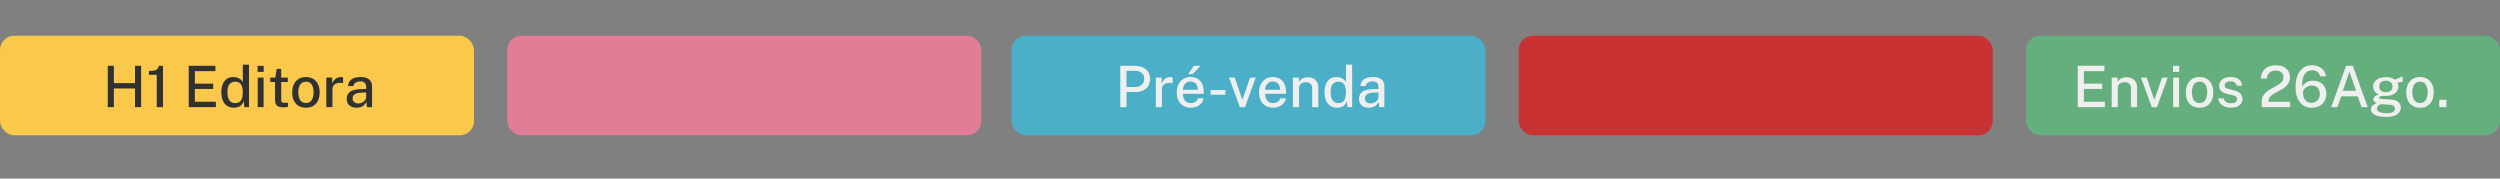 <svg width="350" height="25" viewBox="0 0 350 25" fill="none" xmlns="http://www.w3.org/2000/svg">
<rect x="0" y="0" width="350" height="25" fill="#808080" stroke="none"/>
<rect y="5" width="66.364" height="13.941" rx="2" fill="#FAC84B"/>
<rect x="141.599" y="5" width="66.364" height="13.941" rx="2" fill="#4BAFC8"/>
<rect x="71.018" y="5" width="66.364" height="13.941" rx="2" fill="#E17D96"/>
<rect x="212.617" y="5" width="66.364" height="13.941" rx="2" fill="#C83232"/>
<rect x="283.636" y="5" width="66.364" height="13.941" rx="2" fill="#64AF7D"/>
<path d="M156.842 15V9.216H158.846C159.259 9.216 159.629 9.287 159.954 9.428C160.282 9.569 160.539 9.777 160.726 10.052C160.915 10.327 161.01 10.664 161.01 11.064C161.01 11.448 160.923 11.776 160.75 12.048C160.579 12.317 160.339 12.524 160.03 12.668C159.723 12.809 159.367 12.88 158.962 12.88H157.714V15H156.842ZM157.71 12.18H158.938C159.306 12.18 159.606 12.075 159.838 11.864C160.07 11.651 160.186 11.368 160.186 11.016C160.186 10.659 160.066 10.385 159.826 10.196C159.586 10.004 159.279 9.908 158.906 9.908H157.71V12.18ZM161.815 15V10.864H162.635V11.712C162.704 11.509 162.8 11.34 162.923 11.204C163.048 11.065 163.194 10.961 163.359 10.892C163.524 10.82 163.699 10.784 163.883 10.784C163.939 10.784 163.992 10.788 164.043 10.796C164.094 10.801 164.134 10.812 164.163 10.828V11.652C164.128 11.636 164.083 11.625 164.027 11.62C163.974 11.615 163.927 11.611 163.887 11.608C163.706 11.595 163.54 11.604 163.391 11.636C163.242 11.668 163.112 11.721 163.003 11.796C162.896 11.871 162.814 11.968 162.755 12.088C162.699 12.208 162.671 12.349 162.671 12.512V15H161.815ZM166.732 15.08C166.34 15.08 165.995 14.996 165.696 14.828C165.397 14.657 165.164 14.415 164.996 14.1C164.831 13.785 164.748 13.411 164.748 12.976C164.748 12.547 164.824 12.168 164.976 11.84C165.128 11.509 165.348 11.251 165.636 11.064C165.924 10.877 166.271 10.784 166.676 10.784C167.073 10.784 167.409 10.869 167.684 11.04C167.959 11.211 168.167 11.451 168.308 11.76C168.449 12.067 168.52 12.429 168.52 12.848V13.132H165.608C165.605 13.38 165.645 13.603 165.728 13.8C165.811 13.995 165.933 14.149 166.096 14.264C166.261 14.376 166.467 14.432 166.712 14.432C166.96 14.432 167.173 14.376 167.352 14.264C167.533 14.152 167.652 13.985 167.708 13.764H168.5C168.452 14.047 168.339 14.287 168.16 14.484C167.981 14.681 167.767 14.831 167.516 14.932C167.265 15.031 167.004 15.08 166.732 15.08ZM165.608 12.576H167.704C167.704 12.36 167.667 12.164 167.592 11.988C167.517 11.809 167.403 11.669 167.248 11.568C167.096 11.464 166.904 11.412 166.672 11.412C166.435 11.412 166.237 11.469 166.08 11.584C165.923 11.699 165.804 11.845 165.724 12.024C165.647 12.203 165.608 12.387 165.608 12.576ZM166.324 10.38L167.148 9.216H168.088L166.968 10.38H166.324ZM169.485 13.268V12.612L171.557 12.608V13.26L169.485 13.268ZM173.579 15L172.067 10.864H172.859L173.907 13.916H173.963L175.011 10.864H175.803L174.299 15H173.579ZM178.247 15.08C177.855 15.08 177.51 14.996 177.211 14.828C176.913 14.657 176.679 14.415 176.511 14.1C176.346 13.785 176.263 13.411 176.263 12.976C176.263 12.547 176.339 12.168 176.491 11.84C176.643 11.509 176.863 11.251 177.151 11.064C177.439 10.877 177.786 10.784 178.191 10.784C178.589 10.784 178.925 10.869 179.199 11.04C179.474 11.211 179.682 11.451 179.823 11.76C179.965 12.067 180.035 12.429 180.035 12.848V13.132H177.123C177.121 13.38 177.161 13.603 177.243 13.8C177.326 13.995 177.449 14.149 177.611 14.264C177.777 14.376 177.982 14.432 178.227 14.432C178.475 14.432 178.689 14.376 178.867 14.264C179.049 14.152 179.167 13.985 179.223 13.764H180.015C179.967 14.047 179.854 14.287 179.675 14.484C179.497 14.681 179.282 14.831 179.031 14.932C178.781 15.031 178.519 15.08 178.247 15.08ZM177.123 12.576H179.219C179.219 12.36 179.182 12.164 179.107 11.988C179.033 11.809 178.918 11.669 178.763 11.568C178.611 11.464 178.419 11.412 178.187 11.412C177.95 11.412 177.753 11.469 177.595 11.584C177.438 11.699 177.319 11.845 177.239 12.024C177.162 12.203 177.123 12.387 177.123 12.576ZM181.01 15V10.864H181.846V11.46C181.913 11.348 182.002 11.243 182.114 11.144C182.229 11.045 182.369 10.965 182.534 10.904C182.702 10.843 182.896 10.812 183.114 10.812C183.373 10.812 183.612 10.864 183.83 10.968C184.052 11.069 184.229 11.229 184.362 11.448C184.496 11.664 184.562 11.944 184.562 12.288V15H183.706V12.38C183.706 12.084 183.626 11.864 183.466 11.72C183.309 11.576 183.105 11.504 182.854 11.504C182.686 11.504 182.526 11.532 182.374 11.588C182.222 11.644 182.1 11.729 182.006 11.844C181.913 11.956 181.866 12.097 181.866 12.268V15H181.01ZM187.183 15.08C186.641 15.08 186.213 14.895 185.899 14.524C185.587 14.151 185.431 13.613 185.431 12.912C185.431 12.483 185.493 12.109 185.619 11.792C185.747 11.472 185.935 11.224 186.183 11.048C186.431 10.872 186.74 10.784 187.111 10.784C187.295 10.784 187.46 10.807 187.607 10.852C187.753 10.897 187.881 10.956 187.991 11.028C188.1 11.1 188.192 11.177 188.267 11.26C188.341 11.343 188.397 11.42 188.435 11.492V9.056H189.299V15H188.655L188.559 14.152C188.529 14.243 188.484 14.341 188.423 14.448C188.364 14.555 188.281 14.656 188.175 14.752C188.071 14.848 187.937 14.927 187.775 14.988C187.612 15.049 187.415 15.08 187.183 15.08ZM187.347 14.436C187.731 14.436 188.008 14.316 188.179 14.076C188.349 13.833 188.435 13.436 188.435 12.884C188.432 12.572 188.393 12.308 188.319 12.092C188.247 11.876 188.132 11.713 187.975 11.604C187.82 11.492 187.616 11.436 187.363 11.436C187.045 11.436 186.785 11.551 186.583 11.78C186.383 12.007 186.283 12.375 186.283 12.884C186.283 13.385 186.373 13.769 186.555 14.036C186.739 14.303 187.003 14.436 187.347 14.436ZM191.635 15.08C191.369 15.08 191.131 15.032 190.923 14.936C190.718 14.84 190.557 14.701 190.439 14.52C190.322 14.339 190.263 14.12 190.263 13.864C190.263 13.405 190.425 13.063 190.747 12.836C191.073 12.609 191.593 12.489 192.307 12.476L192.987 12.456V12.156C192.987 11.919 192.917 11.732 192.775 11.596C192.634 11.46 192.415 11.393 192.119 11.396C191.901 11.396 191.705 11.447 191.531 11.548C191.358 11.649 191.245 11.816 191.191 12.048H190.451C190.467 11.773 190.546 11.543 190.687 11.356C190.831 11.167 191.029 11.024 191.279 10.928C191.53 10.832 191.823 10.784 192.159 10.784C192.538 10.784 192.849 10.836 193.091 10.94C193.334 11.041 193.514 11.191 193.631 11.388C193.751 11.585 193.811 11.825 193.811 12.108V15H193.083L193.019 14.24C192.865 14.557 192.669 14.777 192.431 14.9C192.194 15.02 191.929 15.08 191.635 15.08ZM191.903 14.484C192.034 14.484 192.163 14.461 192.291 14.416C192.419 14.368 192.535 14.304 192.639 14.224C192.743 14.141 192.826 14.049 192.887 13.948C192.951 13.847 192.985 13.743 192.987 13.636V12.952L192.427 12.964C192.142 12.967 191.899 12.996 191.699 13.052C191.502 13.108 191.35 13.195 191.243 13.312C191.139 13.429 191.087 13.585 191.087 13.78C191.087 14.001 191.163 14.175 191.315 14.3C191.47 14.423 191.666 14.484 191.903 14.484Z" fill="#EFEFEF"/>
<path d="M15.086 15V9.216H15.943V11.64H18.902V9.216H19.759V15H18.902V12.384H15.943V15H15.086ZM21.947 15V10.472H20.851V9.94C21.193 9.94 21.461 9.913 21.655 9.86C21.853 9.804 21.994 9.723 22.079 9.616C22.167 9.507 22.217 9.373 22.227 9.216H22.823V15H21.947ZM26.422 15V9.216H30.158L30.154 9.96H27.282V11.716H29.846V12.448H27.278V14.244L30.226 14.248V15H26.422ZM32.74 15.08C32.198 15.08 31.77 14.895 31.456 14.524C31.144 14.151 30.988 13.613 30.988 12.912C30.988 12.483 31.05 12.109 31.176 11.792C31.304 11.472 31.492 11.224 31.74 11.048C31.988 10.872 32.297 10.784 32.668 10.784C32.852 10.784 33.017 10.807 33.164 10.852C33.31 10.897 33.438 10.956 33.548 11.028C33.657 11.1 33.749 11.177 33.824 11.26C33.898 11.343 33.954 11.42 33.992 11.492V9.056H34.856V15H34.212L34.116 14.152C34.086 14.243 34.041 14.341 33.98 14.448C33.921 14.555 33.838 14.656 33.732 14.752C33.628 14.848 33.494 14.927 33.332 14.988C33.169 15.049 32.972 15.08 32.74 15.08ZM32.904 14.436C33.288 14.436 33.565 14.316 33.736 14.076C33.906 13.833 33.992 13.436 33.992 12.884C33.989 12.572 33.95 12.308 33.876 12.092C33.804 11.876 33.689 11.713 33.532 11.604C33.377 11.492 33.173 11.436 32.92 11.436C32.602 11.436 32.342 11.551 32.14 11.78C31.94 12.007 31.84 12.375 31.84 12.884C31.84 13.385 31.93 13.769 32.112 14.036C32.296 14.303 32.56 14.436 32.904 14.436ZM36.08 15V10.864H36.904V15H36.08ZM36.059 10.064V9.22H36.919V10.064H36.059ZM39.671 15.028C39.364 15.028 39.127 14.987 38.959 14.904C38.791 14.821 38.674 14.703 38.607 14.548C38.54 14.391 38.507 14.201 38.507 13.98V11.48H37.835V10.864H38.535L38.743 9.648H39.367V10.86H40.295V11.48H39.367L39.371 13.948C39.371 14.084 39.384 14.184 39.411 14.248C39.44 14.309 39.488 14.349 39.555 14.368C39.624 14.384 39.718 14.392 39.835 14.392H40.315V14.948C40.264 14.969 40.186 14.988 40.079 15.004C39.975 15.02 39.839 15.028 39.671 15.028ZM42.834 15.08C42.447 15.08 42.11 14.997 41.822 14.832C41.534 14.664 41.31 14.421 41.15 14.104C40.99 13.787 40.91 13.403 40.91 12.952C40.91 12.517 40.986 12.137 41.138 11.812C41.29 11.487 41.508 11.235 41.794 11.056C42.082 10.875 42.43 10.784 42.838 10.784C43.227 10.784 43.564 10.869 43.85 11.04C44.135 11.208 44.356 11.455 44.514 11.78C44.671 12.103 44.75 12.493 44.75 12.952C44.75 13.371 44.676 13.74 44.53 14.06C44.383 14.38 44.167 14.631 43.882 14.812C43.599 14.991 43.25 15.08 42.834 15.08ZM42.838 14.42C43.075 14.42 43.272 14.359 43.43 14.236C43.587 14.111 43.706 13.936 43.786 13.712C43.866 13.485 43.906 13.224 43.906 12.928C43.906 12.653 43.87 12.404 43.798 12.18C43.728 11.953 43.615 11.773 43.458 11.64C43.303 11.507 43.096 11.44 42.838 11.44C42.6 11.44 42.4 11.501 42.238 11.624C42.078 11.744 41.958 11.916 41.878 12.14C41.798 12.361 41.758 12.624 41.758 12.928C41.758 13.197 41.794 13.445 41.866 13.672C41.938 13.899 42.052 14.08 42.21 14.216C42.37 14.352 42.579 14.42 42.838 14.42ZM45.684 15V10.864H46.505V11.712C46.574 11.509 46.67 11.34 46.792 11.204C46.918 11.065 47.063 10.961 47.228 10.892C47.394 10.82 47.569 10.784 47.752 10.784C47.809 10.784 47.862 10.788 47.913 10.796C47.963 10.801 48.003 10.812 48.032 10.828V11.652C47.998 11.636 47.953 11.625 47.897 11.62C47.843 11.615 47.797 11.611 47.757 11.608C47.575 11.595 47.41 11.604 47.261 11.636C47.111 11.668 46.982 11.721 46.873 11.796C46.766 11.871 46.683 11.968 46.624 12.088C46.569 12.208 46.541 12.349 46.541 12.512V15H45.684ZM49.911 15.08C49.645 15.08 49.407 15.032 49.199 14.936C48.994 14.84 48.833 14.701 48.715 14.52C48.598 14.339 48.539 14.12 48.539 13.864C48.539 13.405 48.701 13.063 49.023 12.836C49.349 12.609 49.869 12.489 50.583 12.476L51.263 12.456V12.156C51.263 11.919 51.193 11.732 51.051 11.596C50.91 11.46 50.691 11.393 50.395 11.396C50.177 11.396 49.981 11.447 49.807 11.548C49.634 11.649 49.521 11.816 49.467 12.048H48.727C48.743 11.773 48.822 11.543 48.963 11.356C49.107 11.167 49.305 11.024 49.555 10.928C49.806 10.832 50.099 10.784 50.435 10.784C50.814 10.784 51.125 10.836 51.367 10.94C51.61 11.041 51.79 11.191 51.907 11.388C52.027 11.585 52.087 11.825 52.087 12.108V15H51.359L51.295 14.24C51.141 14.557 50.945 14.777 50.707 14.9C50.47 15.02 50.205 15.08 49.911 15.08ZM50.179 14.484C50.31 14.484 50.439 14.461 50.567 14.416C50.695 14.368 50.811 14.304 50.915 14.224C51.019 14.141 51.102 14.049 51.163 13.948C51.227 13.847 51.261 13.743 51.263 13.636V12.952L50.703 12.964C50.418 12.967 50.175 12.996 49.975 13.052C49.778 13.108 49.626 13.195 49.519 13.312C49.415 13.429 49.363 13.585 49.363 13.78C49.363 14.001 49.439 14.175 49.591 14.3C49.746 14.423 49.942 14.484 50.179 14.484Z" fill="#313131"/>
<path d="M290.883 15V9.216H294.619L294.615 9.96H291.743V11.716H294.307V12.448H291.739V14.244L294.687 14.248V15H290.883ZM295.637 15V10.864H296.473V11.46C296.54 11.348 296.629 11.243 296.741 11.144C296.856 11.045 296.996 10.965 297.161 10.904C297.329 10.843 297.523 10.812 297.741 10.812C298 10.812 298.239 10.864 298.457 10.968C298.679 11.069 298.856 11.229 298.989 11.448C299.123 11.664 299.189 11.944 299.189 12.288V15H298.333V12.38C298.333 12.084 298.253 11.864 298.093 11.72C297.936 11.576 297.732 11.504 297.481 11.504C297.313 11.504 297.153 11.532 297.001 11.588C296.849 11.644 296.727 11.729 296.633 11.844C296.54 11.956 296.493 12.097 296.493 12.268V15H295.637ZM301.253 15L299.741 10.864H300.533L301.581 13.916H301.637L302.685 10.864H303.477L301.973 15H301.253ZM304.243 15V10.864H305.067V15H304.243ZM304.223 10.064V9.22H305.083V10.064H304.223ZM307.943 15.08C307.556 15.08 307.219 14.997 306.931 14.832C306.643 14.664 306.419 14.421 306.259 14.104C306.099 13.787 306.019 13.403 306.019 12.952C306.019 12.517 306.095 12.137 306.247 11.812C306.399 11.487 306.618 11.235 306.903 11.056C307.191 10.875 307.539 10.784 307.947 10.784C308.336 10.784 308.674 10.869 308.959 11.04C309.244 11.208 309.466 11.455 309.623 11.78C309.78 12.103 309.859 12.493 309.859 12.952C309.859 13.371 309.786 13.74 309.639 14.06C309.492 14.38 309.276 14.631 308.991 14.812C308.708 14.991 308.359 15.08 307.943 15.08ZM307.947 14.42C308.184 14.42 308.382 14.359 308.539 14.236C308.696 14.111 308.815 13.936 308.895 13.712C308.975 13.485 309.015 13.224 309.015 12.928C309.015 12.653 308.979 12.404 308.907 12.18C308.838 11.953 308.724 11.773 308.567 11.64C308.412 11.507 308.206 11.44 307.947 11.44C307.71 11.44 307.51 11.501 307.347 11.624C307.187 11.744 307.067 11.916 306.987 12.14C306.907 12.361 306.867 12.624 306.867 12.928C306.867 13.197 306.903 13.445 306.975 13.672C307.047 13.899 307.162 14.08 307.319 14.216C307.479 14.352 307.688 14.42 307.947 14.42ZM312.31 15.08C312.022 15.08 311.752 15.035 311.498 14.944C311.248 14.853 311.037 14.711 310.866 14.516C310.698 14.321 310.593 14.072 310.55 13.768H311.314C311.349 13.925 311.414 14.056 311.51 14.16C311.609 14.261 311.726 14.337 311.862 14.388C312.001 14.436 312.149 14.46 312.306 14.46C312.568 14.46 312.78 14.413 312.942 14.32C313.105 14.224 313.186 14.077 313.186 13.88C313.186 13.739 313.142 13.625 313.054 13.54C312.966 13.455 312.829 13.392 312.642 13.352L311.818 13.156C311.477 13.076 311.204 12.949 310.998 12.776C310.793 12.6 310.689 12.355 310.686 12.04C310.686 11.797 310.746 11.581 310.866 11.392C310.989 11.203 311.17 11.055 311.41 10.948C311.653 10.839 311.952 10.784 312.306 10.784C312.773 10.784 313.148 10.888 313.43 11.096C313.716 11.304 313.862 11.605 313.87 12H313.13C313.104 11.811 313.017 11.663 312.87 11.556C312.726 11.447 312.536 11.392 312.298 11.392C312.053 11.392 311.852 11.441 311.694 11.54C311.537 11.636 311.458 11.784 311.458 11.984C311.458 12.12 311.516 12.228 311.63 12.308C311.748 12.385 311.92 12.449 312.146 12.5L312.93 12.696C313.133 12.749 313.3 12.82 313.43 12.908C313.561 12.993 313.664 13.088 313.738 13.192C313.813 13.296 313.865 13.404 313.894 13.516C313.926 13.628 313.942 13.733 313.942 13.832C313.942 14.093 313.876 14.317 313.742 14.504C313.612 14.688 313.425 14.831 313.182 14.932C312.94 15.031 312.649 15.08 312.31 15.08ZM316.635 15V14.516V14.26C316.635 13.967 316.69 13.712 316.799 13.496C316.911 13.28 317.058 13.092 317.239 12.932C317.421 12.769 317.619 12.625 317.835 12.5C318.054 12.375 318.271 12.255 318.487 12.14C318.703 12.025 318.902 11.907 319.083 11.784C319.265 11.659 319.41 11.519 319.519 11.364C319.631 11.207 319.687 11.023 319.687 10.812C319.687 10.535 319.59 10.309 319.395 10.136C319.201 9.963 318.937 9.876 318.603 9.876C318.249 9.876 317.961 9.976 317.739 10.176C317.518 10.376 317.39 10.652 317.355 11.004H316.515C316.523 10.66 316.607 10.347 316.767 10.064C316.927 9.781 317.163 9.556 317.475 9.388C317.787 9.22 318.174 9.136 318.635 9.136C319.035 9.136 319.381 9.207 319.671 9.348C319.965 9.487 320.191 9.681 320.351 9.932C320.511 10.183 320.591 10.475 320.591 10.808C320.591 11.104 320.537 11.359 320.427 11.572C320.318 11.785 320.174 11.969 319.995 12.124C319.819 12.279 319.625 12.416 319.411 12.536C319.198 12.653 318.985 12.767 318.771 12.876C318.558 12.983 318.362 13.096 318.183 13.216C318.005 13.333 317.861 13.467 317.751 13.616C317.642 13.765 317.587 13.945 317.587 14.156V14.256H320.611V15H316.635ZM323.627 15.088C323.168 15.088 322.769 14.972 322.431 14.74C322.095 14.505 321.835 14.173 321.651 13.744C321.469 13.312 321.379 12.799 321.379 12.204C321.379 11.58 321.468 11.039 321.647 10.58C321.825 10.119 322.087 9.763 322.431 9.512C322.775 9.261 323.193 9.136 323.687 9.136C324.017 9.136 324.323 9.197 324.603 9.32C324.885 9.443 325.117 9.62 325.299 9.852C325.483 10.081 325.592 10.36 325.627 10.688H324.831C324.756 10.421 324.621 10.213 324.427 10.064C324.235 9.912 323.993 9.836 323.703 9.836C323.38 9.836 323.109 9.928 322.891 10.112C322.675 10.293 322.517 10.559 322.419 10.908C322.323 11.257 322.292 11.679 322.327 12.172C322.401 11.996 322.511 11.843 322.655 11.712C322.801 11.579 322.969 11.476 323.159 11.404C323.348 11.332 323.551 11.296 323.767 11.296C324.151 11.296 324.487 11.369 324.775 11.516C325.063 11.663 325.287 11.872 325.447 12.144C325.609 12.416 325.691 12.739 325.691 13.112C325.691 13.496 325.605 13.837 325.435 14.136C325.267 14.432 325.028 14.665 324.719 14.836C324.409 15.004 324.045 15.088 323.627 15.088ZM323.611 14.4C323.835 14.4 324.033 14.348 324.207 14.244C324.383 14.137 324.521 13.991 324.623 13.804C324.724 13.615 324.775 13.397 324.775 13.152C324.775 12.904 324.728 12.692 324.635 12.516C324.541 12.34 324.407 12.205 324.231 12.112C324.057 12.019 323.849 11.972 323.607 11.972C323.407 11.972 323.216 12.019 323.035 12.112C322.853 12.203 322.705 12.323 322.591 12.472C322.476 12.621 322.419 12.784 322.419 12.96C322.413 13.245 322.46 13.496 322.559 13.712C322.66 13.928 322.8 14.097 322.979 14.22C323.16 14.34 323.371 14.4 323.611 14.4ZM326.365 15L328.453 9.216H329.397L331.481 15H330.617L330.073 13.484H327.781L327.233 15H326.365ZM327.993 12.708H329.849L328.921 10.048L327.993 12.708ZM334.035 16.368C333.363 16.368 332.843 16.273 332.475 16.084C332.107 15.897 331.923 15.636 331.923 15.3C331.923 15.153 331.958 15.029 332.027 14.928C332.099 14.824 332.183 14.739 332.279 14.672C332.378 14.605 332.468 14.553 332.551 14.516C332.634 14.476 332.687 14.448 332.711 14.432C332.666 14.405 332.607 14.372 332.535 14.332C332.466 14.289 332.403 14.233 332.347 14.164C332.291 14.092 332.263 13.999 332.263 13.884C332.263 13.751 332.326 13.628 332.451 13.516C332.579 13.401 332.771 13.317 333.027 13.264C332.776 13.141 332.582 12.976 332.443 12.768C332.304 12.56 332.235 12.339 332.235 12.104C332.235 11.835 332.311 11.603 332.463 11.408C332.615 11.211 332.828 11.06 333.103 10.956C333.38 10.852 333.706 10.8 334.079 10.8C334.354 10.8 334.582 10.831 334.763 10.892C334.947 10.953 335.116 11.039 335.271 11.148C335.322 11.129 335.394 11.101 335.487 11.064C335.583 11.024 335.687 10.981 335.799 10.936C335.911 10.891 336.018 10.847 336.119 10.804C336.223 10.761 336.307 10.727 336.371 10.7L336.367 11.444L335.647 11.576C335.684 11.656 335.714 11.744 335.735 11.84C335.759 11.936 335.771 12.024 335.771 12.104C335.771 12.344 335.706 12.565 335.575 12.768C335.444 12.968 335.248 13.128 334.987 13.248C334.726 13.368 334.399 13.428 334.007 13.428C333.97 13.428 333.922 13.428 333.863 13.428C333.804 13.425 333.755 13.421 333.715 13.416C333.467 13.424 333.296 13.453 333.203 13.504C333.11 13.552 333.063 13.605 333.063 13.664C333.063 13.739 333.123 13.789 333.243 13.816C333.363 13.843 333.56 13.865 333.835 13.884C333.934 13.892 334.059 13.9 334.211 13.908C334.366 13.916 334.536 13.927 334.723 13.94C335.176 13.967 335.522 14.08 335.759 14.28C335.999 14.48 336.119 14.745 336.119 15.076C336.119 15.455 335.947 15.764 335.603 16.004C335.259 16.247 334.736 16.368 334.035 16.368ZM334.183 15.844C334.548 15.844 334.824 15.791 335.011 15.684C335.198 15.58 335.291 15.424 335.291 15.216C335.291 15.061 335.231 14.935 335.111 14.836C334.991 14.737 334.811 14.68 334.571 14.664L333.467 14.592C333.358 14.587 333.248 14.611 333.139 14.664C333.032 14.717 332.944 14.792 332.875 14.888C332.806 14.981 332.771 15.085 332.771 15.2C332.771 15.408 332.886 15.567 333.115 15.676C333.344 15.788 333.7 15.844 334.183 15.844ZM334.031 12.904C334.308 12.904 334.531 12.837 334.699 12.704C334.87 12.568 334.955 12.373 334.955 12.12C334.955 11.859 334.87 11.657 334.699 11.516C334.531 11.372 334.308 11.3 334.031 11.3C333.751 11.3 333.524 11.372 333.351 11.516C333.18 11.66 333.095 11.861 333.095 12.12C333.095 12.365 333.176 12.557 333.339 12.696C333.504 12.835 333.735 12.904 334.031 12.904ZM338.802 15.08C338.416 15.08 338.078 14.997 337.79 14.832C337.502 14.664 337.278 14.421 337.118 14.104C336.958 13.787 336.878 13.403 336.878 12.952C336.878 12.517 336.954 12.137 337.106 11.812C337.258 11.487 337.477 11.235 337.762 11.056C338.05 10.875 338.398 10.784 338.806 10.784C339.196 10.784 339.533 10.869 339.818 11.04C340.104 11.208 340.325 11.455 340.482 11.78C340.64 12.103 340.718 12.493 340.718 12.952C340.718 13.371 340.645 13.74 340.498 14.06C340.352 14.38 340.136 14.631 339.85 14.812C339.568 14.991 339.218 15.08 338.802 15.08ZM338.806 14.42C339.044 14.42 339.241 14.359 339.398 14.236C339.556 14.111 339.674 13.936 339.754 13.712C339.834 13.485 339.874 13.224 339.874 12.928C339.874 12.653 339.838 12.404 339.766 12.18C339.697 11.953 339.584 11.773 339.426 11.64C339.272 11.507 339.065 11.44 338.806 11.44C338.569 11.44 338.369 11.501 338.206 11.624C338.046 11.744 337.926 11.916 337.846 12.14C337.766 12.361 337.726 12.624 337.726 12.928C337.726 13.197 337.762 13.445 337.834 13.672C337.906 13.899 338.021 14.08 338.178 14.216C338.338 14.352 338.548 14.42 338.806 14.42ZM341.501 15V13.968H342.489V15H341.501Z" fill="#EFEFEF"/>
</svg>
